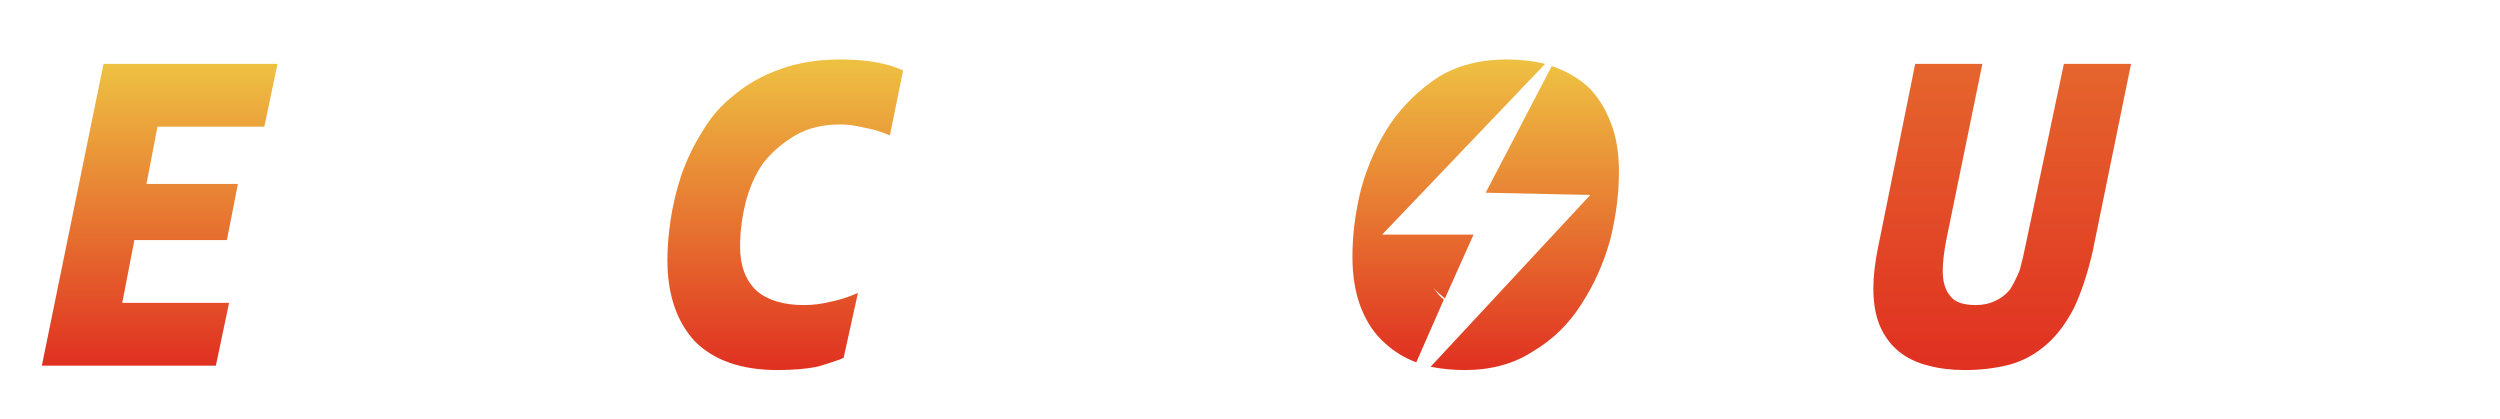 <svg xmlns="http://www.w3.org/2000/svg" viewBox="0 0 227 38" width="227" height="38"><title>PRINCIPAL</title><defs><linearGradient id="g1" x2="1" gradientUnits="userSpaceOnUse" gradientTransform="matrix(0,27.301,-21.396,0,14.512,5.849)"><stop offset="0" stop-color="#eec142"></stop><stop offset="1" stop-color="#e03021"></stop></linearGradient><linearGradient id="g2" x2="1" gradientUnits="userSpaceOnUse" gradientTransform="matrix(NaN,NaN,NaN,NaN,NaN,NaN)"><stop offset="0" stop-color="#eec142"></stop><stop offset="1" stop-color="#e03021"></stop></linearGradient><linearGradient id="g3" x2="1" gradientUnits="userSpaceOnUse" gradientTransform="matrix(NaN,NaN,NaN,NaN,NaN,NaN)"><stop offset="0" stop-color="#eec142"></stop><stop offset="1" stop-color="#e03021"></stop></linearGradient><linearGradient id="g4" x2="1" gradientUnits="userSpaceOnUse" gradientTransform="matrix(0,28.24,-21.397,0,71.266,5.38)"><stop offset="0" stop-color="#eec142"></stop><stop offset="1" stop-color="#e03021"></stop></linearGradient><linearGradient id="g5" x2="1" gradientUnits="userSpaceOnUse" gradientTransform="matrix(NaN,NaN,NaN,NaN,NaN,NaN)"><stop offset="0" stop-color="#eec142"></stop><stop offset="1" stop-color="#e03021"></stop></linearGradient><linearGradient id="g6" x2="1" gradientUnits="userSpaceOnUse" gradientTransform="matrix(NaN,NaN,NaN,NaN,NaN,NaN)"><stop offset="0" stop-color="#eec142"></stop><stop offset="1" stop-color="#e03021"></stop></linearGradient><linearGradient id="g7" x2="1" gradientUnits="userSpaceOnUse" gradientTransform="matrix(NaN,NaN,NaN,NaN,NaN,NaN)"><stop offset="0" stop-color="#eec142"></stop><stop offset="1" stop-color="#e03021"></stop></linearGradient><linearGradient id="g8" x2="1" gradientUnits="userSpaceOnUse" gradientTransform="matrix(0,75.62,-63.71,0,181.773,-42)"><stop offset="0" stop-color="#eec142"></stop><stop offset="1" stop-color="#e03021"></stop></linearGradient><linearGradient id="g9" x2="1" gradientUnits="userSpaceOnUse" gradientTransform="matrix(NaN,NaN,NaN,NaN,NaN,NaN)"><stop offset="0" stop-color="#eec142"></stop><stop offset="1" stop-color="#e03021"></stop></linearGradient><linearGradient id="g10" x2="1" gradientUnits="userSpaceOnUse" gradientTransform="matrix(NaN,NaN,NaN,NaN,NaN,NaN)"><stop offset="0" stop-color="#eec142"></stop><stop offset="1" stop-color="#e03021"></stop></linearGradient><linearGradient id="g11" x2="1" gradientUnits="userSpaceOnUse" gradientTransform="matrix(0,27.506,-17.528,0,131.557,5.38)"><stop offset="0" stop-color="#eec142"></stop><stop offset="1" stop-color="#e03021"></stop></linearGradient><linearGradient id="g12" x2="1" gradientUnits="userSpaceOnUse" gradientTransform="matrix(0,27.627,-17.148,0,138.443,5.993)"><stop offset="0" stop-color="#eec142"></stop><stop offset="1" stop-color="#e03021"></stop></linearGradient></defs><style>		.s0 { fill: url(#g1) } 		.s1 { fill: url(#g2) } 		.s2 { fill: url(#g3) } 		.s3 { fill: url(#g4) } 		.s4 { fill: url(#g5) } 		.s5 { fill: url(#g6) } 		.s6 { fill: url(#g7) } 		.s7 { fill: url(#g8) } 		.s8 { fill: url(#g9) } 		.s9 { fill: url(#g10) } 		.s10 { fill: url(#g11) } 		.s11 { fill: url(#g12) } 	</style><path class="s0" d="m3.8 33.2l5.6-27.4h15.8l-1.2 5.7h-9.7l-1 5.2h8.3l-1 5.1h-8.4l-1.1 5.7h9.7l-1.2 5.7z"></path><path class="s1" d="m22.8 33.2l5.7-27.4h6l-4.3 21.4h8.9l-1.2 6h-15.1z"></path><path class="s2" d="m40.5 33.2l5.6-27.4h15.8l-1.2 5.7h-9.7l-1.1 5.2h8.4l-1.1 5.1h-8.3l-1.2 5.7h9.7l-1.2 5.7z"></path><path class="s3" d="m74.2 33.3q-1.5 0.3-3.6 0.3-4.9 0-7.5-2.6-2.5-2.7-2.5-7.4 0-1.7 0.3-3.7 0.3-2 1-4.1 0.7-2 1.9-3.9 1.1-1.9 2.9-3.3 1.8-1.5 4.1-2.3 2.4-0.9 5.5-0.9 2 0 3.5 0.3 1.4 0.3 2.2 0.7l-1.2 5.9q-1.1-0.5-2.3-0.7-1.2-0.3-2.2-0.3-2.4 0-4.1 1-1.7 1-2.9 2.5-1.1 1.6-1.6 3.6-0.5 2-0.5 4 0 2.6 1.5 4 1.5 1.3 4.3 1.3 1.2 0 2.4-0.3 1.1-0.2 2.5-0.8l-1.3 5.9q-1 0.4-2.4 0.8z"></path><path class="s4" d="m85 33.2l4.4-21.4h-6.4l1.2-6h18.9l-1.2 6h-6.4l-4.4 21.4z"></path><path class="s5" d="m121.8 15.7q-0.3 1.4-1 2.7-0.7 1.3-1.8 2.3-1.1 1.1-2.8 1.8l3 10.7h-6.5l-2.5-9.6h-2.3l-1.9 9.6h-6.1l5.6-27.4h8.6q4 0 6 1.8 2 1.8 2 5.2 0 1.5-0.3 2.9zm-10.6 2.7q2.1 0 3.3-1.2 1.1-1.1 1.1-3.2 0-1.2-0.7-1.9-0.7-0.6-2.3-0.6h-2.3l-1.4 6.9h2.3z"></path><path class="s6" d="m168.9 15.7q-0.3 1.4-1 2.7-0.7 1.3-1.8 2.3-1.2 1.1-2.8 1.8l3 10.7h-6.5l-2.6-9.6h-2.2l-1.9 9.6h-6.1l5.6-27.4h8.6q4 0 6 1.8 2 1.8 2 5.2 0 1.5-0.3 2.9zm-10.6 2.7q2.1 0 3.2-1.2 1.2-1.1 1.2-3.2 0-1.2-0.7-1.9-0.7-0.6-2.3-0.6h-2.3l-1.4 6.9h2.3z"></path><path class="s7" d="m193.5 5.8l-3.5 17.1q-0.7 3-1.7 5.1-1.1 2.1-2.5 3.3-1.5 1.3-3.3 1.8-1.9 0.5-4.1 0.5-1.8 0-3.3-0.4-1.6-0.4-2.7-1.3-1.1-0.9-1.7-2.3-0.6-1.4-0.6-3.4 0-1.6 0.4-3.6l3.4-16.8h6.1l-3.3 16.1q-0.3 1.6-0.3 2.7 0 1.5 0.7 2.3 0.6 0.8 2.3 0.8 1 0 1.8-0.4 0.7-0.3 1.3-1 0.5-0.8 0.9-1.8 0.3-1.1 0.6-2.6l3.4-16.1h6.1z"></path><path class="s8" d="m191.5 33.2l5.6-27.4h6.1l-5.6 27.4z"></path><path class="s9" d="m200.4 33.2l1.2-5.7 13.9-16h-10.2l1.1-5.7h17.8l-1.2 5.7-13.9 16h10.8l-1.2 5.7h-18.3z"></path><path class="s10" d="m131.1 27.2q-0.5-0.4-0.8-0.9-0.1 0-0.1-0.1 0.5 0.5 1 0.9l2.6-5.8h-8.3l14.8-15.5q-1.6-0.4-3.5-0.4-3.6 0-6.2 1.6-2.6 1.7-4.4 4.3-1.7 2.6-2.6 5.8-0.8 3.2-0.8 6.2 0 2.7 0.8 4.7 0.8 2 2.2 3.2 1.2 1.1 2.8 1.7l2.5-5.7z"></path><path class="s11" d="m146.2 11q-0.8-2-2.1-3.2-1.4-1.2-3.2-1.8l-6 11.5 9.5 0.2-14.5 15.6q1.5 0.3 3.1 0.3 3.6 0 6.2-1.7 2.7-1.6 4.4-4.3 1.7-2.6 2.6-5.8 0.8-3.2 0.8-6.2 0-2.7-0.8-4.6z"></path></svg>